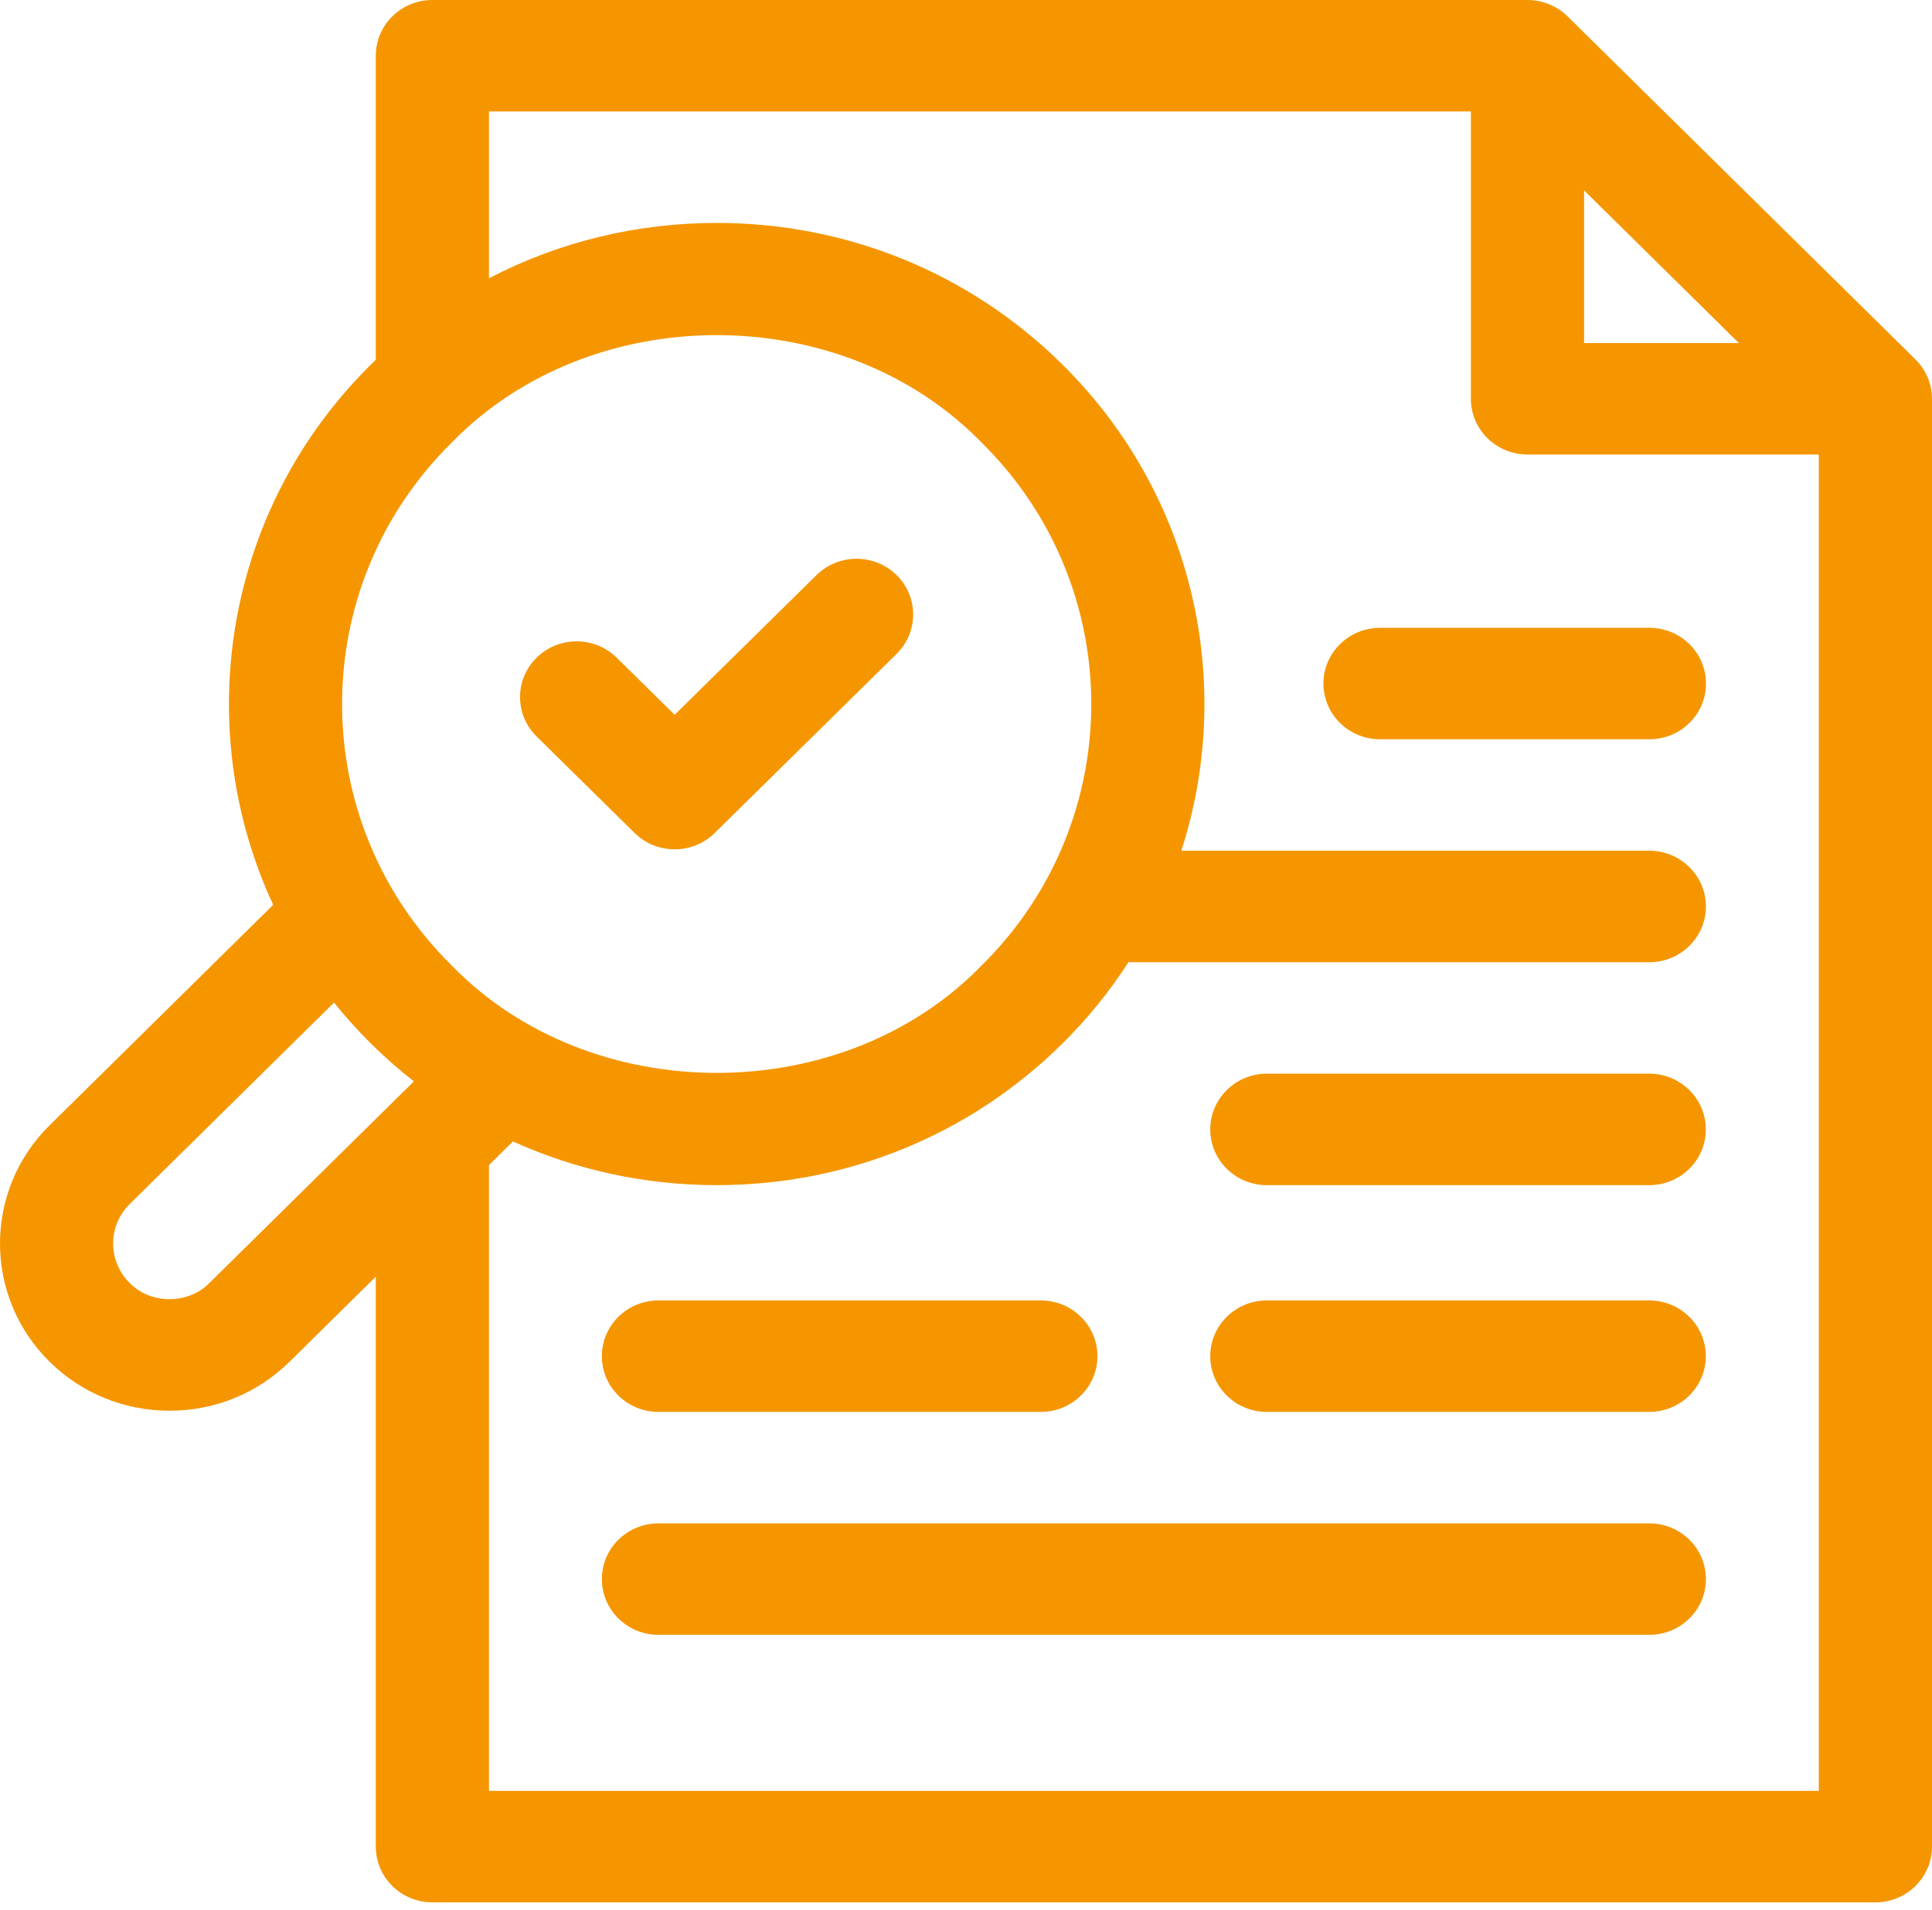 <svg width="88" height="87" viewBox="0 0 88 87" fill="none" xmlns="http://www.w3.org/2000/svg">
<path d="M87.998 18.129C87.992 17.476 87.714 16.836 87.246 16.374L71.4 0.745C70.921 0.272 70.253 0 69.575 0H19.695C18.271 0 17.117 1.137 17.117 2.539V16.393C10.224 23.01 8.645 33.061 12.444 41.221L2.258 51.268C-0.753 54.237 -0.753 59.068 2.258 62.036C3.718 63.476 5.659 64.269 7.723 64.269C9.788 64.269 11.729 63.476 13.189 62.036L17.117 58.162V84.127C17.117 85.529 18.271 86.666 19.695 86.666H85.422C86.846 86.666 88 85.529 88 84.127V18.168C88 18.155 87.998 18.142 87.998 18.129ZM72.153 8.675L79.204 15.629H72.153V8.675ZM20.574 20.165C26.928 13.634 38.359 13.634 44.713 20.165C51.371 26.732 51.371 37.416 44.713 43.983C38.37 50.52 26.898 50.5 20.574 43.983C13.916 37.416 13.916 26.732 20.574 20.165ZM9.54 58.448C8.582 59.432 6.864 59.432 5.906 58.448C4.902 57.458 4.902 55.846 5.906 54.856L15.215 45.675C15.742 46.331 16.311 46.965 16.925 47.571C17.539 48.176 18.182 48.74 18.852 49.264L9.54 58.448ZM22.273 81.588V53.077L23.363 52.001C26.237 53.304 29.386 53.992 32.644 53.992C38.581 53.992 44.163 51.712 48.362 47.571C49.534 46.415 50.546 45.161 51.4 43.836H75.124C76.548 43.836 77.702 42.699 77.702 41.297C77.702 39.894 76.548 38.758 75.124 38.758H53.808C56.251 31.192 54.436 22.568 48.362 16.577C44.163 12.437 38.581 10.156 32.644 10.156C28.969 10.156 25.432 11.03 22.273 12.677V5.078H66.997V18.168C66.997 19.57 68.152 20.707 69.576 20.707H82.844V81.588H22.273Z" fill="#F59600"/>
<path d="M75.127 28.602H62.859C61.436 28.602 60.281 29.738 60.281 31.141C60.281 32.543 61.436 33.68 62.859 33.68H75.127C76.551 33.68 77.706 32.543 77.706 31.141C77.706 29.738 76.551 28.602 75.127 28.602Z" fill="#F59600"/>
<path d="M75.12 48.914H57.703C56.279 48.914 55.125 50.051 55.125 51.453C55.125 52.855 56.279 53.992 57.703 53.992H75.12C76.544 53.992 77.698 52.855 77.698 51.453C77.698 50.051 76.544 48.914 75.12 48.914Z" fill="#F59600"/>
<path d="M75.124 69.401H29.992C28.568 69.401 27.414 70.538 27.414 71.94C27.414 73.342 28.568 74.479 29.992 74.479H75.124C76.547 74.479 77.702 73.342 77.702 71.94C77.702 70.538 76.547 69.401 75.124 69.401Z" fill="#F59600"/>
<path d="M75.12 59.245H57.703C56.279 59.245 55.125 60.381 55.125 61.784C55.125 63.186 56.279 64.323 57.703 64.323H75.12C76.544 64.323 77.698 63.186 77.698 61.784C77.698 60.381 76.544 59.245 75.12 59.245Z" fill="#F59600"/>
<path d="M29.992 64.323H47.409C48.833 64.323 49.987 63.186 49.987 61.784C49.987 60.381 48.833 59.245 47.409 59.245H29.992C28.568 59.245 27.414 60.381 27.414 61.784C27.414 63.186 28.568 64.323 29.992 64.323Z" fill="#F59600"/>
<path d="M28.907 37.949C29.411 38.445 30.07 38.693 30.73 38.693C31.39 38.693 32.05 38.445 32.553 37.949L40.838 29.79C41.845 28.798 41.845 27.191 40.838 26.199C39.831 25.208 38.199 25.208 37.192 26.199L30.73 32.563L28.089 29.962C27.082 28.97 25.45 28.97 24.443 29.962C23.436 30.953 23.436 32.561 24.443 33.553L28.907 37.949Z" fill="#F59600"/>
</svg>
